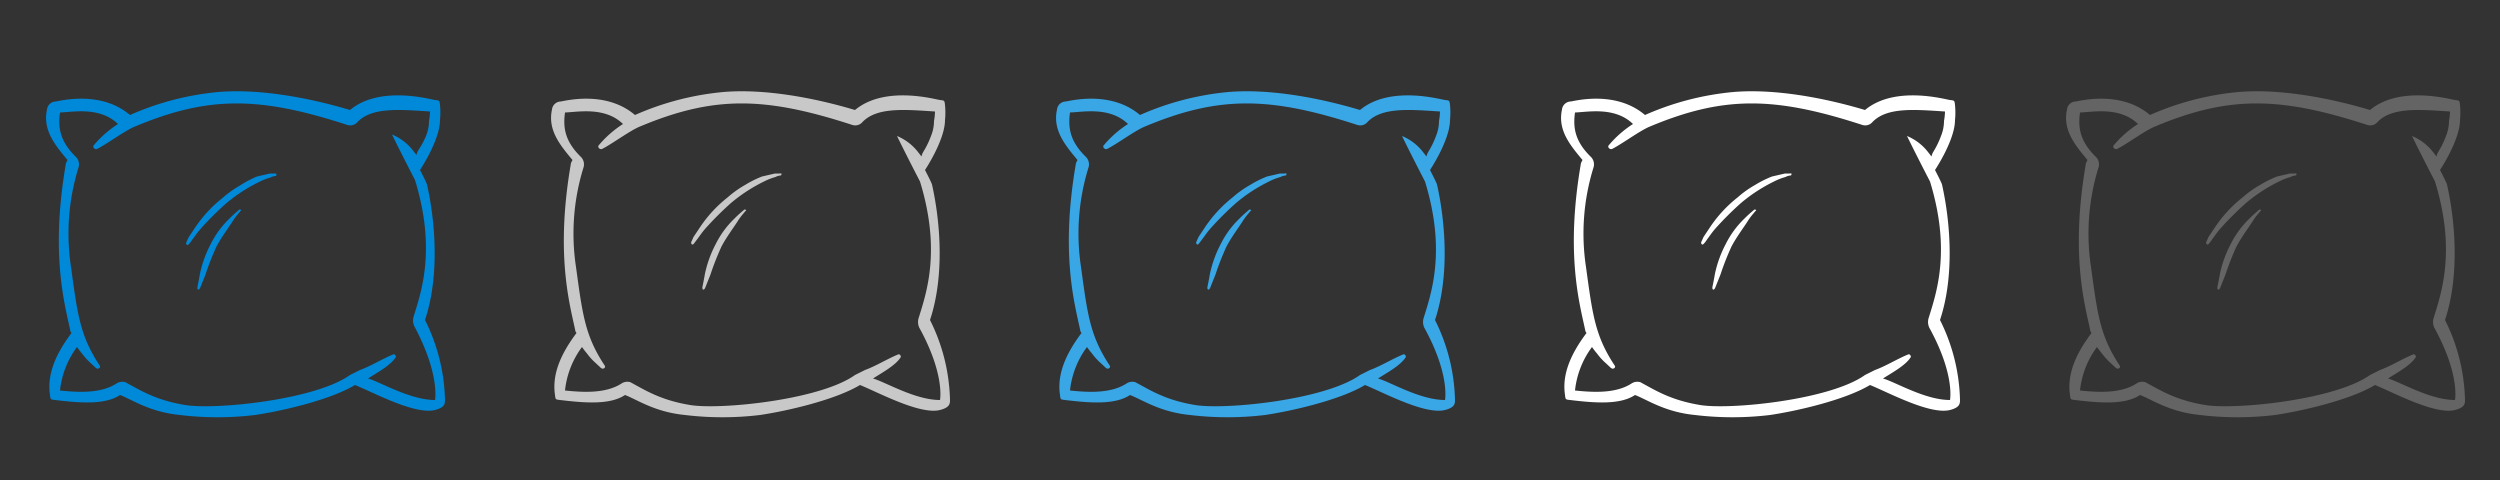 <svg xmlns="http://www.w3.org/2000/svg" width="500" height="96" viewBox="0 0 500 96">
  <rect x="0" y="0" width="500" height="96" fill="#333333" stroke="none"/>
  <defs>
    <style>
      .cls-1 {
        fill: #0089d9;
      }

      .cls-1, .cls-2, .cls-3, .cls-4, .cls-5 {
        fill-rule: evenodd;
      }

      .cls-2 {
        fill: #c8c8c8;
      }

      .cls-3 {
        fill: #39a6e6;
      }

      .cls-4 {
        fill: #fff;
      }

      .cls-5 {
        fill: #646464;
      }
    </style>
  </defs>
  <title>96_lodging</title>
  <g id="Lodging">
    <path class="cls-1" d="M47.9,41.9a25.2,25.2,0,0,0-2.1,1.9,18.6,18.6,0,0,0-3.7,5.1A22.8,22.8,0,0,0,40,54.7c-.3,1.7-.5,2.6-.5,2.6s-.1.5.1.6.4-.2.5-.5l1-2.5a53.2,53.2,0,0,1,2.2-5.6c1-1.9,2.3-3.6,3.2-5a11.8,11.8,0,0,1,1.1-1.5l.5-.6c.1-.1.2-.1.1-.2S48,41.9,47.9,41.9ZM85,64c3-9,2-20,.4-27.1C85.3,36.5,84,34,84,34s4-6,4-10a15,15,0,0,0,0-3c-.1-.9-.1-.9-1-1s-11-3-17,2c-8-2.4-18-4.3-26.3-3.6A56.4,56.4,0,0,0,26,23c-6-5.1-14.4-2.7-14.9-2.7a1.8,1.8,0,0,0-1.7,1.6C8.5,26,11,29,13.5,32l-.3.6C10,51,13,61,14.1,66.3l.2.3C11,71,9.4,75,10,79c.1.9.1.9,1,1h0c5,.6,10,1,13-1,2.4.9,5.9,3.4,12,4a62.7,62.7,0,0,0,15,0c5.4-.8,15-3,20-6,3.7,1.5,12,6,16,5,1.9-.5,2-1.2,2-2A37.5,37.5,0,0,0,85,64Zm2,16c-5,0-10.9-3.6-13.4-4.3h0c1.7-1.1,4.5-2.6,5.5-4.2.1-.1.1-.2,0-.4s-.3-.3-.5-.2h0c-2.2.9-4.4,2.3-6.6,3.1l-2,1c-7,5-27,7-33,6s-9-3-12-4.6h-.1a2.1,2.1,0,0,0-1.6.3h0c-3.1,2-7.5,1.8-11.3,1.4a17.7,17.7,0,0,1,3.4-8.7h0a14.7,14.7,0,0,0,1,1.3,12.2,12.2,0,0,0,1.4,1.6l1.4,1.3c.2.1.3.2.5.1a.4.4,0,0,0,.3-.5h0c-4-6-4.5-10.3-5.8-19.8a44.6,44.6,0,0,1,1.5-19.9h0a2.1,2.1,0,0,0-.5-2.1c-3.3-3.2-3.6-6-3.2-8.9,2.6-.1,8-1.2,11.6,2.3a21.3,21.3,0,0,0-4.8,4.2.4.4,0,0,0-.1.5.6.6,0,0,0,.7.3c2-1,5.6-3.7,7.6-4.5,14.8-6.2,25-6,42.5-.3h0a1.9,1.9,0,0,0,2-.6h0c2.9-3,8.4-2.5,14.5-2.1a12.3,12.3,0,0,1-.2,1.9,8,8,0,0,1-.6,3A17.5,17.5,0,0,1,83.7,30a3,3,0,0,0-.4,1l-.7-.9a10.3,10.3,0,0,0-4.2-3.2C80.3,30.8,83,36,83,36c4.3,14,1.2,22.5-.3,27.4h0a2.7,2.7,0,0,0,.3,2.1C88,75,87,80,87,80ZM54.9,34.7H54l-2.6.6A21.5,21.5,0,0,0,48,37.1a20.5,20.5,0,0,0-3.5,2.5,26,26,0,0,0-5.4,5.8l-1.4,2.1-.4.9a.5.5,0,0,0,0,.5c.2.2.3.1.5-.1h0a4.5,4.5,0,0,0,.6-.8c.4-.5.9-1.3,1.6-2.1a63.3,63.3,0,0,1,5.2-5.2,32.1,32.1,0,0,1,6.6-4.3,11.8,11.8,0,0,1,2.3-.9,2.5,2.5,0,0,1,1-.3c.1,0,.2-.1.2-.3S55.1,34.7,54.9,34.7Z"/>
    <path class="cls-2" d="M148.9,41.9a25.2,25.2,0,0,0-2.1,1.9,18.6,18.6,0,0,0-3.7,5.1,22.8,22.8,0,0,0-2.1,5.8c-.3,1.7-.5,2.6-.5,2.6s-.1.5.1.6.4-.2.5-.5l1-2.5a53.2,53.2,0,0,1,2.2-5.6c1-1.9,2.3-3.6,3.2-5a11.8,11.8,0,0,1,1.1-1.5l.5-.6c.1-.1.2-.1.1-.2S149,41.9,148.9,41.9ZM186,64c3-9,2-20,.4-27.1-.1-.4-1.4-2.9-1.4-2.9s4-6,4-10a15,15,0,0,0,0-3c-.1-.9-.1-.9-1-1s-11-3-17,2c-8-2.4-18-4.3-26.3-3.6A56.4,56.4,0,0,0,127,23c-6-5.1-14.4-2.7-14.9-2.7a1.8,1.8,0,0,0-1.7,1.6C109.5,26,112,29,114.5,32l-.3.6C111,51,114,61,115.1,66.3l.2.3C112,71,110.4,75,111,79c.1.9.1.9,1,1h0c5,.6,10,1,13-1,2.4.9,5.9,3.4,12,4a62.7,62.7,0,0,0,15,0c5.4-.8,15-3,20-6,3.7,1.5,12,6,16,5,1.9-.5,2-1.2,2-2A37.5,37.5,0,0,0,186,64Zm2,16c-5,0-10.9-3.6-13.4-4.3h0c1.7-1.1,4.5-2.6,5.5-4.2.1-.1.1-.2,0-.4s-.3-.3-.5-.2h0c-2.2.9-4.4,2.3-6.6,3.1l-2,1c-7,5-27,7-33,6s-9-3-12-4.6h-.1a2.1,2.1,0,0,0-1.6.3h0c-3.1,2-7.5,1.8-11.3,1.4a17.7,17.7,0,0,1,3.4-8.7h0a14.7,14.7,0,0,0,1,1.3,12.2,12.2,0,0,0,1.4,1.6l1.4,1.3c.2.1.3.2.5.1a.4.4,0,0,0,.3-.5h0c-4-6-4.5-10.3-5.8-19.8a44.6,44.6,0,0,1,1.5-19.9h0a2.1,2.1,0,0,0-.5-2.1c-3.3-3.2-3.6-6-3.2-8.9,2.6-.1,8-1.2,11.6,2.3a21.3,21.3,0,0,0-4.8,4.2.4.4,0,0,0-.1.5.6.6,0,0,0,.7.3c2-1,5.6-3.7,7.6-4.5,14.8-6.2,25-6,42.5-.3h0a1.9,1.9,0,0,0,2-.6h0c2.9-3,8.4-2.5,14.5-2.1a12.3,12.3,0,0,1-.2,1.9,8,8,0,0,1-.6,3,17.5,17.5,0,0,1-1.5,3.1,3,3,0,0,0-.4,1l-.7-.9a10.3,10.3,0,0,0-4.2-3.2c1.9,3.9,4.6,9.1,4.6,9.1,4.3,14,1.2,22.5-.3,27.4h0a2.7,2.7,0,0,0,.3,2.1C189,75,188,80,188,80ZM155.9,34.7H155l-2.6.6a21.5,21.5,0,0,0-3.4,1.7,20.5,20.5,0,0,0-3.5,2.5,26,26,0,0,0-5.4,5.8l-1.4,2.1-.4.9a.5.5,0,0,0,0,.5c.2.2.3.1.5-.1h0l.6-.8c.4-.5.9-1.3,1.6-2.1a63.3,63.3,0,0,1,5.2-5.2,32.1,32.1,0,0,1,6.6-4.3,11.8,11.8,0,0,1,2.3-.9,2.5,2.5,0,0,1,1-.3c.1,0,.2-.1.2-.3S156.1,34.7,155.9,34.7Z"/>
    <path class="cls-3" d="M249.9,41.9a25.2,25.2,0,0,0-2.1,1.9,18.6,18.6,0,0,0-3.7,5.1,22.8,22.8,0,0,0-2.1,5.8c-.3,1.7-.5,2.6-.5,2.6s-.1.5.1.6.4-.2.5-.5l1-2.5a53.2,53.2,0,0,1,2.2-5.6c1-1.9,2.3-3.6,3.2-5a11.8,11.8,0,0,1,1.1-1.5l.5-.6c.1-.1.2-.1.1-.2S250,41.9,249.9,41.9ZM287,64c3-9,2-20,.4-27.1-.1-.4-1.4-2.9-1.4-2.9s4-6,4-10a15,15,0,0,0,0-3c-.1-.9-.1-.9-1-1s-11-3-17,2c-8-2.4-18-4.3-26.3-3.6A56.4,56.4,0,0,0,228,23c-6-5.1-14.4-2.7-14.9-2.7a1.8,1.8,0,0,0-1.7,1.6C210.5,26,213,29,215.5,32l-.3.6C212,51,215,61,216.1,66.3l.2.3C213,71,211.4,75,212,79c.1.9.1.9,1,1h0c5,.6,10,1,13-1,2.4.9,5.9,3.4,12,4a62.7,62.7,0,0,0,15,0c5.4-.8,15-3,20-6,3.7,1.5,12,6,16,5,1.9-.5,2-1.2,2-2A37.5,37.5,0,0,0,287,64Zm2,16c-5,0-10.9-3.6-13.4-4.3h0c1.7-1.1,4.5-2.6,5.5-4.2.1-.1.1-.2,0-.4s-.3-.3-.5-.2h0c-2.2.9-4.4,2.3-6.6,3.1l-2,1c-7,5-27,7-33,6s-9-3-12-4.6h-.1a2.1,2.1,0,0,0-1.6.3h0c-3.1,2-7.5,1.8-11.3,1.4a17.7,17.7,0,0,1,3.4-8.7h0a14.7,14.7,0,0,0,1,1.3,12.2,12.2,0,0,0,1.4,1.6l1.4,1.3c.2.1.3.2.5.1a.4.4,0,0,0,.3-.5h0c-4-6-4.5-10.3-5.8-19.8a44.6,44.6,0,0,1,1.5-19.9h0a2.1,2.1,0,0,0-.5-2.1c-3.3-3.2-3.6-6-3.2-8.9,2.6-.1,8-1.2,11.6,2.3a21.3,21.3,0,0,0-4.8,4.2.4.4,0,0,0-.1.5.6.6,0,0,0,.7.3c2-1,5.6-3.7,7.6-4.5,14.8-6.2,25-6,42.5-.3h0a1.9,1.9,0,0,0,2-.6h0c2.9-3,8.4-2.5,14.5-2.1a12.3,12.3,0,0,1-.2,1.9,8,8,0,0,1-.6,3,17.5,17.5,0,0,1-1.5,3.1,3,3,0,0,0-.4,1l-.7-.9a10.3,10.3,0,0,0-4.2-3.2c1.9,3.9,4.6,9.1,4.6,9.1,4.3,14,1.2,22.5-.3,27.4h0a2.7,2.7,0,0,0,.3,2.1C290,75,289,80,289,80ZM256.9,34.7H256l-2.6.6a21.5,21.5,0,0,0-3.4,1.7,20.5,20.5,0,0,0-3.5,2.5,26,26,0,0,0-5.4,5.8l-1.4,2.1-.4.9a.5.5,0,0,0,0,.5c.2.2.3.1.5-.1h0l.6-.8c.4-.5.9-1.3,1.6-2.1a63.3,63.3,0,0,1,5.2-5.2,32.1,32.1,0,0,1,6.6-4.3,11.8,11.8,0,0,1,2.3-.9,2.5,2.5,0,0,1,1-.3c.1,0,.2-.1.2-.3S257.1,34.7,256.9,34.7Z"/>
    <path class="cls-4" d="M357.9,34.7H357l-2.6.6a21.5,21.5,0,0,0-3.4,1.7,20.5,20.5,0,0,0-3.5,2.5,26,26,0,0,0-5.4,5.8l-1.4,2.1-.4.9a.5.5,0,0,0,0,.5c.2.2.3.1.5-.1h0a4.5,4.5,0,0,0,.6-.8c.4-.5.9-1.3,1.6-2.1a63.3,63.3,0,0,1,5.2-5.2,32.1,32.1,0,0,1,6.6-4.3,11.8,11.8,0,0,1,2.3-.9,2.5,2.5,0,0,1,1-.3c.1,0,.2-.1.2-.3S358.1,34.7,357.9,34.7Zm-7,7.2a25.2,25.2,0,0,0-2.1,1.9,18.6,18.6,0,0,0-3.7,5.1,22.8,22.8,0,0,0-2.1,5.8c-.3,1.7-.5,2.6-.5,2.6s-.1.5.1.6.4-.2.5-.5l1-2.5a53.2,53.2,0,0,1,2.2-5.6c1-1.9,2.3-3.6,3.2-5a11.8,11.8,0,0,1,1.1-1.5l.5-.6c.1-.1.2-.1.1-.2S351,41.9,350.9,41.9ZM388,64c3-9,2-20,.4-27.1-.1-.4-1.4-2.9-1.4-2.9s4-6,4-10a15,15,0,0,0,0-3c-.1-.9-.1-.9-1-1s-11-3-17,2c-8-2.4-18-4.3-26.3-3.6A56.4,56.4,0,0,0,329,23c-6-5.1-14.4-2.7-14.9-2.7a1.8,1.8,0,0,0-1.7,1.6C311.5,26,314,29,316.5,32l-.3.6C313,51,316,61,317.1,66.3l.2.3C314,71,312.4,75,313,79c.1.9.1.9,1,1h0c5,.6,10,1,13-1,2.4.9,5.9,3.4,12,4a62.7,62.7,0,0,0,15,0c5.4-.8,15-3,20-6,3.7,1.5,12,6,16,5,1.9-.5,2-1.2,2-2A37.5,37.5,0,0,0,388,64Zm2,16c-5,0-10.9-3.6-13.4-4.3h0c1.7-1.1,4.5-2.6,5.5-4.2.1-.1.1-.2,0-.4s-.3-.3-.5-.2h0c-2.2.9-4.4,2.3-6.6,3.1l-2,1c-7,5-27,7-33,6s-9-3-12-4.6h-.1a2.1,2.1,0,0,0-1.6.3h0c-3.1,2-7.5,1.8-11.3,1.4a17.7,17.7,0,0,1,3.4-8.7h0a14.7,14.7,0,0,0,1,1.3,12.2,12.2,0,0,0,1.4,1.6l1.4,1.3c.2.1.3.2.5.1a.4.4,0,0,0,.3-.5h0c-4-6-4.5-10.3-5.8-19.8a44.6,44.6,0,0,1,1.5-19.9h0a2.1,2.1,0,0,0-.5-2.1c-3.3-3.2-3.6-6-3.2-8.9,2.6-.1,8-1.2,11.6,2.3a21.3,21.3,0,0,0-4.8,4.2.4.4,0,0,0-.1.5.6.6,0,0,0,.7.3c2-1,5.6-3.7,7.6-4.5,14.8-6.2,25-6,42.5-.3h0a1.9,1.9,0,0,0,2-.6h0c2.9-3,8.4-2.5,14.5-2.1a12.3,12.3,0,0,1-.2,1.9,8,8,0,0,1-.6,3,17.5,17.5,0,0,1-1.5,3.1,3,3,0,0,0-.4,1l-.7-.9a10.3,10.3,0,0,0-4.2-3.2c1.9,3.9,4.6,9.1,4.6,9.1,4.3,14,1.2,22.5-.3,27.4h0a2.7,2.7,0,0,0,.3,2.1C391,75,390,80,390,80Z"/>
    <path class="cls-5" d="M451.9,41.9a25.2,25.2,0,0,0-2.1,1.9,18.6,18.6,0,0,0-3.7,5.1,22.8,22.8,0,0,0-2.1,5.8c-.3,1.7-.5,2.6-.5,2.6s-.1.5.1.6.4-.2.5-.5l1-2.5a53.2,53.2,0,0,1,2.2-5.6c1-1.9,2.3-3.6,3.2-5a11.8,11.8,0,0,1,1.1-1.5l.5-.6c.1-.1.2-.1.1-.2S452,41.9,451.9,41.9ZM489,64c3-9,2-20,.4-27.1-.1-.4-1.4-2.9-1.4-2.9s4-6,4-10a15,15,0,0,0,0-3c-.1-.9-.1-.9-1-1s-11-3-17,2c-8-2.4-18-4.3-26.3-3.6A56.4,56.4,0,0,0,430,23c-6-5.1-14.4-2.7-14.9-2.7a1.8,1.8,0,0,0-1.7,1.6C412.5,26,415,29,417.5,32l-.3.6C414,51,417,61,418.1,66.3l.2.3C415,71,413.4,75,414,79c.1.9.1.9,1,1h0c5,.6,10,1,13-1,2.4.9,5.9,3.4,12,4a62.7,62.7,0,0,0,15,0c5.4-.8,15-3,20-6,3.7,1.5,12,6,16,5,1.9-.5,2-1.2,2-2A37.5,37.5,0,0,0,489,64Zm2,16c-5,0-10.9-3.6-13.4-4.3h0c1.7-1.1,4.5-2.6,5.5-4.2.1-.1.1-.2,0-.4s-.3-.3-.5-.2h0c-2.2.9-4.4,2.3-6.6,3.1l-2,1c-7,5-27,7-33,6s-9-3-12-4.6h-.1a2.1,2.1,0,0,0-1.6.3h0c-3.1,2-7.5,1.8-11.3,1.4a17.7,17.7,0,0,1,3.4-8.7h0a14.7,14.7,0,0,0,1,1.3,12.2,12.2,0,0,0,1.4,1.6l1.4,1.3c.2.1.3.2.5.1a.4.4,0,0,0,.3-.5h0c-4-6-4.5-10.3-5.8-19.8a44.6,44.6,0,0,1,1.5-19.9h0a2.1,2.1,0,0,0-.5-2.1c-3.3-3.2-3.6-6-3.2-8.9,2.6-.1,8-1.2,11.6,2.3a21.3,21.3,0,0,0-4.8,4.2.4.4,0,0,0-.1.5.6.6,0,0,0,.7.3c2-1,5.6-3.7,7.6-4.5,14.8-6.2,25-6,42.5-.3h0a1.9,1.9,0,0,0,2-.6h0c2.9-3,8.4-2.5,14.5-2.1a12.3,12.3,0,0,1-.2,1.9,8,8,0,0,1-.6,3,17.5,17.5,0,0,1-1.5,3.1,3,3,0,0,0-.4,1l-.7-.9a10.3,10.3,0,0,0-4.2-3.2c1.9,3.9,4.6,9.1,4.6,9.1,4.3,14,1.2,22.5-.3,27.4h0a2.7,2.7,0,0,0,.3,2.1C492,75,491,80,491,80ZM458.9,34.7H458l-2.6.6a21.5,21.5,0,0,0-3.4,1.7,20.5,20.5,0,0,0-3.5,2.5,26,26,0,0,0-5.4,5.8l-1.4,2.1-.4.9a.5.5,0,0,0,0,.5c.2.2.3.1.5-.1h0a4.5,4.5,0,0,0,.6-.8c.4-.5.9-1.3,1.6-2.1a63.3,63.3,0,0,1,5.2-5.2,32.1,32.1,0,0,1,6.6-4.3,11.8,11.8,0,0,1,2.3-.9,2.5,2.5,0,0,1,1-.3c.1,0,.2-.1.2-.3S459.1,34.7,458.9,34.7Z"/>
  </g>
</svg>
